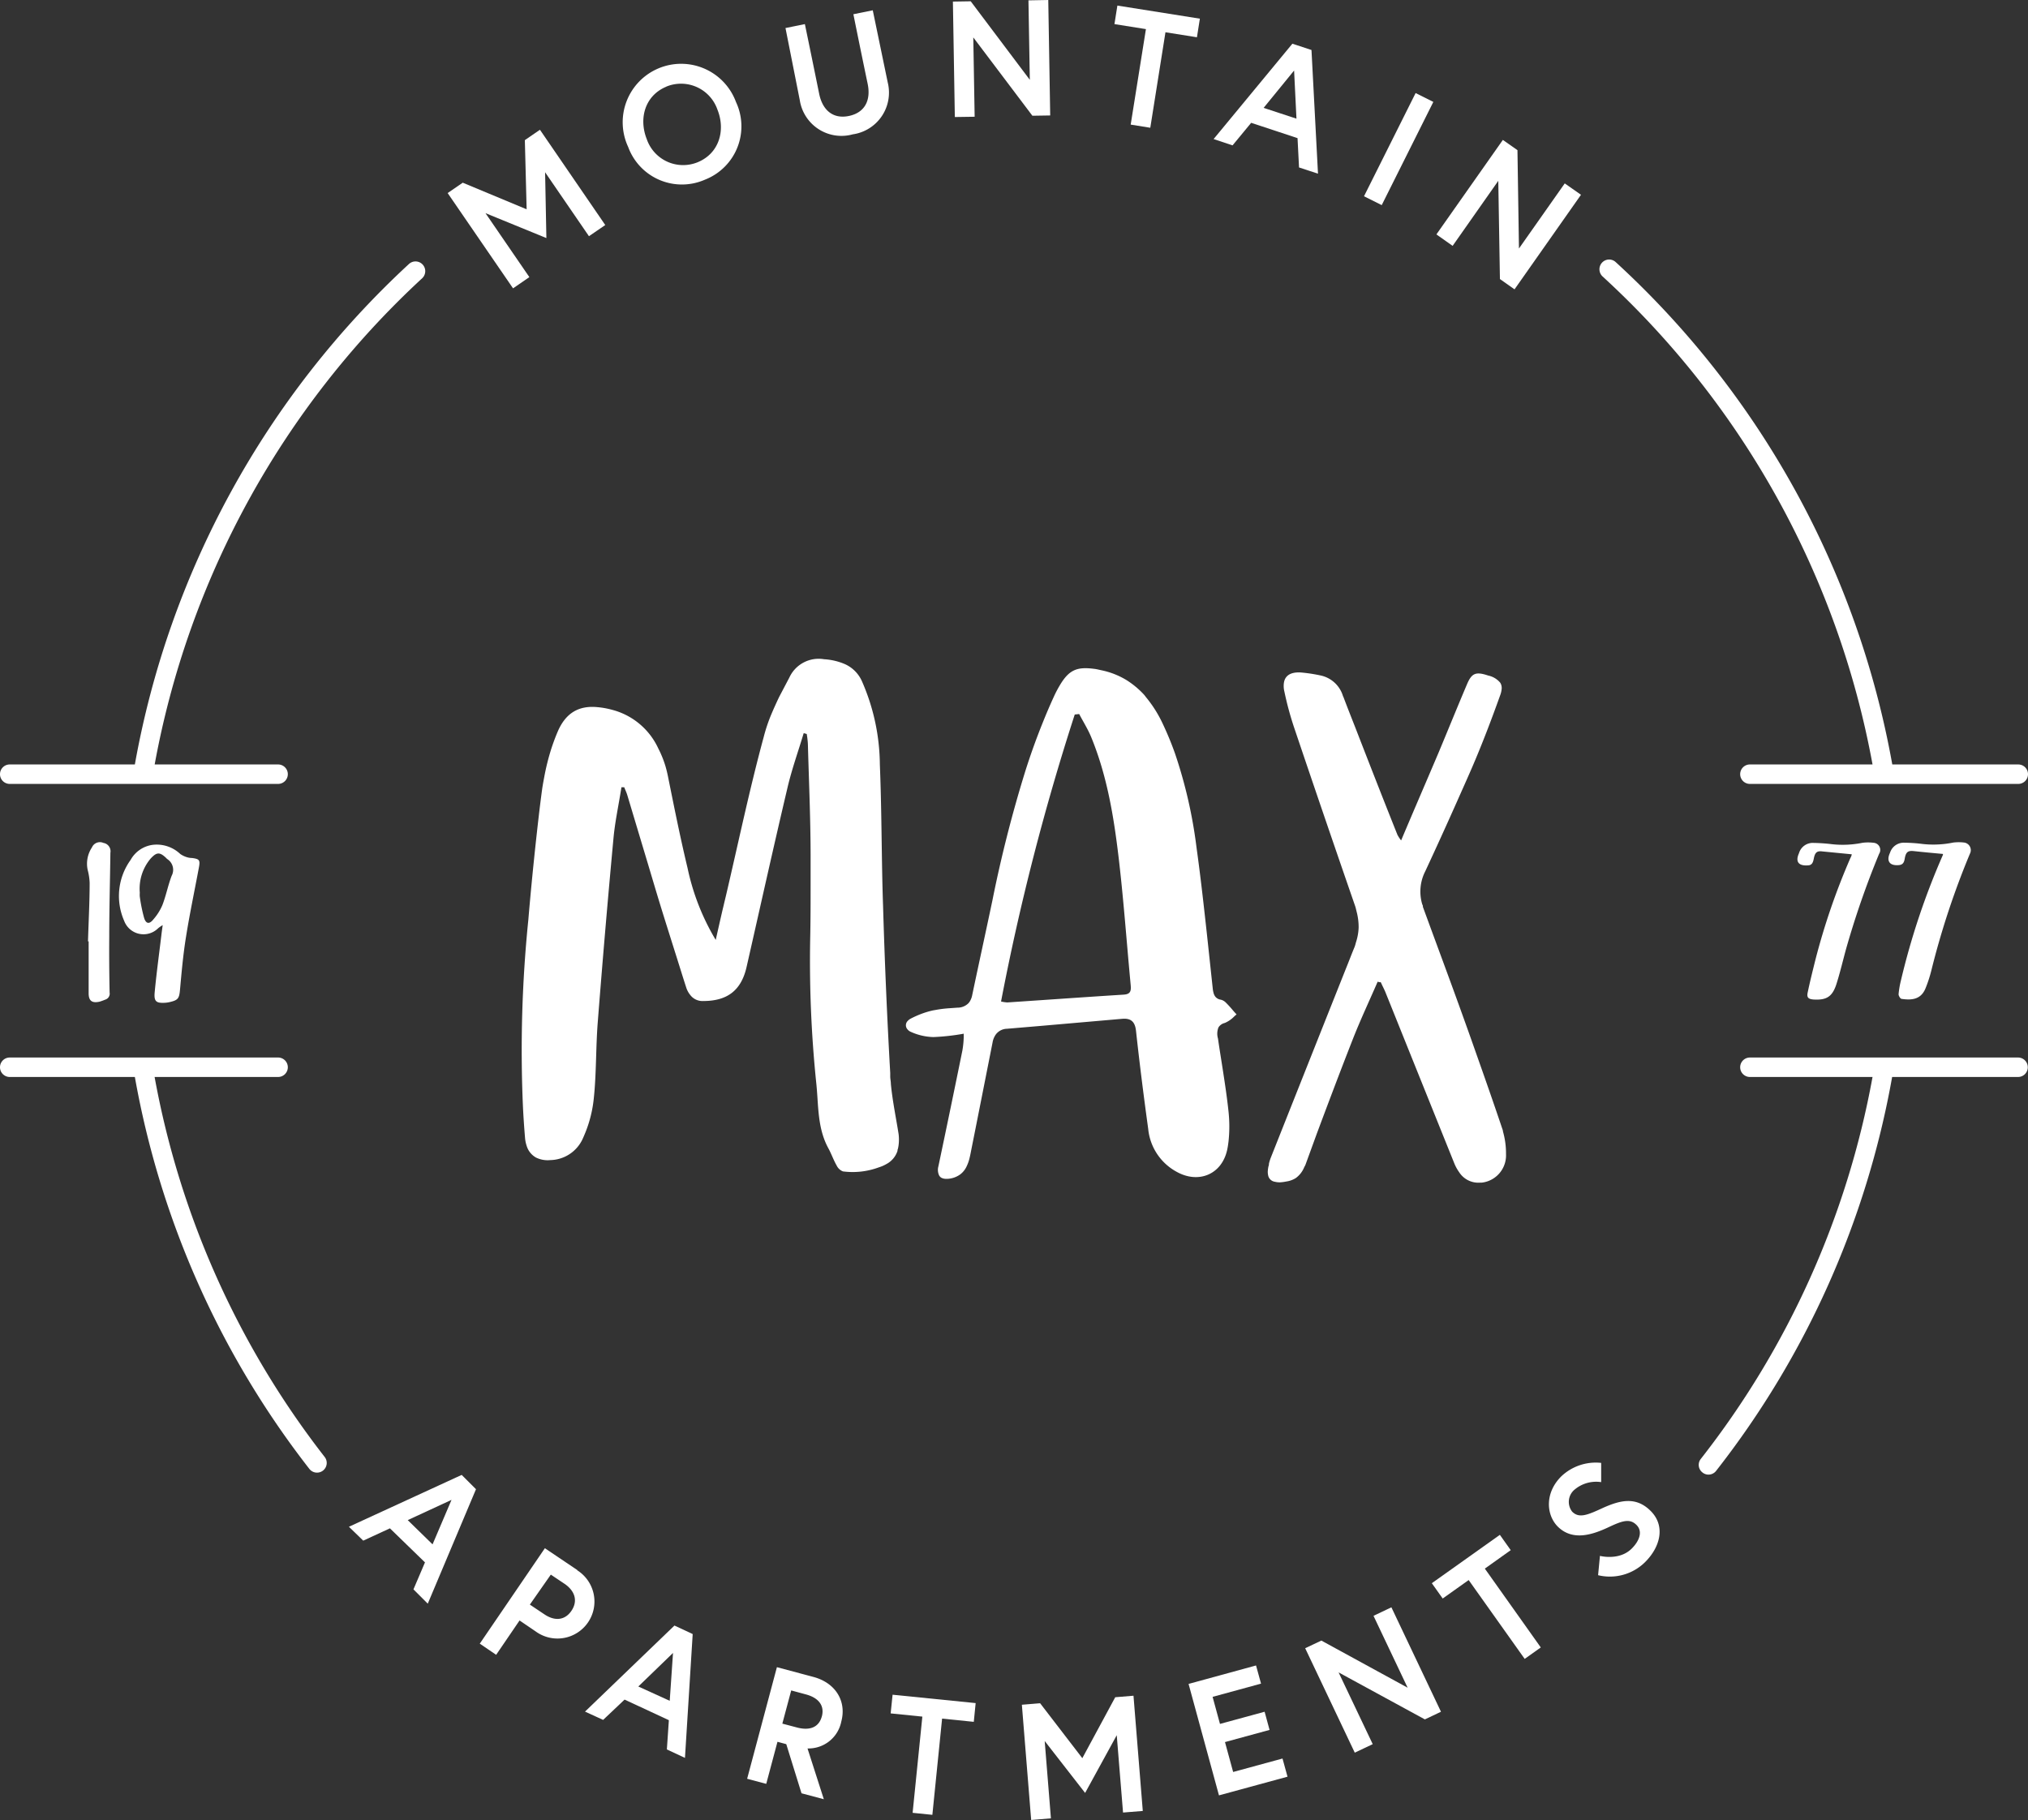 <svg id="maximillian_stubai_rgb" xmlns="http://www.w3.org/2000/svg" width="283.46" height="254.43" viewBox="0 0 283.46 254.43">
  <rect x="0" y="0" width="283.46" height="254.43" fill="#333333" stroke="none"/>
  <path id="Pfad_1" data-name="Pfad 1" d="M48.78,228l2,1.94,3.73-1.72,4.9,4.76-1.61,3.77,2,2,6.74-16-2-2Zm11.69,2.46L57,227.07l6.12-2.83Z" transform="translate(-0.01 -14.56)" fill="#fff"/>
  <path id="Pfad_2" data-name="Pfad 2" d="M80.7,234.05,76.17,231l-9.1,13.34,2.29,1.56,3.27-4.8,2.25,1.53a5.17,5.17,0,1,0,5.82-8.54Zm-.82,5.7c-.85,1.26-2.24,1.54-3.81.47l-2-1.34L77,234.69l2,1.34C80.49,237.1,80.74,238.49,79.88,239.75Z" transform="translate(-0.01 -14.56)" fill="#fff"/>
  <path id="Pfad_3" data-name="Pfad 3" d="M81.78,253.84,84.31,255l3-2.84,6.19,2.88-.28,4.09,2.53,1.18L96.83,243l-2.55-1.19Zm11.84-1.51-4.39-2,4.85-4.69Z" transform="translate(-0.01 -14.56)" fill="#fff"/>
  <path id="Pfad_4" data-name="Pfad 4" d="M113.73,249l-5.13-1.37-4.16,15.6,2.67.71,1.57-5.88,1.23.33,2.13,6.87,3.12.83-2.28-7.1a4.67,4.67,0,0,0,4.72-3.76C118.36,252.4,116.82,249.84,113.73,249Zm1.15,5.51c-.41,1.54-1.69,2-3.4,1.57l-2.12-.56,1.24-4.64,2.11.57c1.72.48,2.58,1.55,2.17,3.08Z" transform="translate(-0.01 -14.56)" fill="#fff"/>
  <path id="Pfad_5" data-name="Pfad 5" d="M124.49,239.53l4.43.45-1.36,13.45,2.76.28,1.36-13.45,4.43.45.26-2.62-11.61-1.17Z" fill="#fff"/>
  <path id="Pfad_6" data-name="Pfad 6" d="M155.88,237.27l-4.6,8.52-5.9-7.68-2.55.21,1.3,16.11,2.76-.23-.87-10.81,5.65,7.26,4.42-8.07.88,10.81,2.76-.22-1.3-16.11Z" fill="#fff"/>
  <path id="Pfad_7" data-name="Pfad 7" d="M172.36,247.72l-1.14-4.18,6.23-1.7-.69-2.54-6.24,1.7-1.03-3.78,6.77-1.85-.7-2.54-9.43,2.58,4.25,15.58,9.58-2.61-.7-2.54Z" fill="#fff"/>
  <path id="Pfad_8" data-name="Pfad 8" d="M191.98,225.89l4.77,10.05-12.06-6.59-2.26,1.07,6.93,14.6,2.51-1.19L187.1,233.8l12.06,6.57,2.25-1.07-6.93-14.6Z" fill="#fff"/>
  <path id="Pfad_9" data-name="Pfad 9" d="M211.16,216.71l-1.52-2.14-9.51,6.76,1.52,2.14,3.63-2.58,7.83,11.02,2.25-1.6-7.82-11.02Z" fill="#fff"/>
  <path id="Pfad_10" data-name="Pfad 10" d="M224.11,225.34c-2.17,1-3.38,1.54-4.36.54a2.23,2.23,0,0,1,.4-3.12,4.67,4.67,0,0,1,3.66-1v-2.69a7,7,0,0,0-5.55,1.86c-2.32,2.28-2.16,5.33-.56,7,2.1,2.14,4.92,1.18,7.19.11,1.84-.86,2.92-1.25,3.87-.28s.29,2.34-.7,3.31c-1.74,1.71-4.42,1-4.42,1l-.26,2.7a7,7,0,0,0,6.53-1.79c2.17-2.13,2.91-5.06.86-7.15S226.51,224.27,224.11,225.34Z" transform="translate(-0.01 -14.56)" fill="#fff"/>
  <path id="Pfad_11" data-name="Pfad 11" d="M282.11,162.4H244.6a1.36,1.36,0,0,0,0,2.72h17.14a121.94,121.94,0,0,1-24,53.39,1.34,1.34,0,0,0,.23,1.9,1.32,1.32,0,0,0,.83.3,1.35,1.35,0,0,0,1.08-.53,124.68,124.68,0,0,0,24.6-55.06h17.6a1.36,1.36,0,0,0,0-2.72Z" transform="translate(-0.01 -14.56)" fill="#fff"/>
  <path id="Pfad_12" data-name="Pfad 12" d="M125.46,175.44a.485.485,0,0,1,.05-.26,4.682,4.682,0,0,0,.1-.54,6.239,6.239,0,0,0,0-1.54c-.37-2.34-.86-4.68-1.08-7,0-.34-.08-.67-.09-1v-.54q-.66-11.64-1-23.31c-.06-1.68-.1-3.36-.13-5-.09-4.94-.12-9.89-.32-14.83a29.46,29.46,0,0,0-2.52-11.66,4.71,4.71,0,0,0-2.35-2.35,8.62,8.62,0,0,0-2.93-.69,4.51,4.51,0,0,0-4.85,2.56L108.91,112c-.4.84-.78,1.68-1.14,2.54a22.6,22.6,0,0,0-1,3c-2,7.36-3.55,14.81-5.29,22.23l-.24,1c-.06.26-.12.53-.19.8-.32,1.37-.64,2.79-1,4.39a32.58,32.58,0,0,1-3.94-10.06c-1-4.16-1.84-8.36-2.69-12.57-.11-.57-.24-1.13-.4-1.67a14.541,14.541,0,0,0-1-2.47,9.82,9.82,0,0,0-6.49-5.41,11.39,11.39,0,0,0-2-.36c-2.55-.25-4.44.74-5.59,3.47-.32.75-.6,1.52-.86,2.3a32.831,32.831,0,0,0-1,4c-.1.53-.2,1.07-.28,1.6-.36,2.63-.65,5.27-.94,7.92-.37,3.47-.71,6.94-1,10.41a180.1,180.1,0,0,0-.75,26.27c.07,1.43.17,2.86.29,4.29a4.73,4.73,0,0,0,.22,1.06,2.81,2.81,0,0,0,1.3,1.64,3.69,3.69,0,0,0,2,.36,5.09,5.09,0,0,0,4.49-2.88c.15-.32.29-.66.43-1A17.42,17.42,0,0,0,83,168.17c.38-3.55.28-7.14.56-10.7q1-12.83,2.19-25.64c.1-1.12.27-2.25.46-3.36.22-1.29.46-2.57.66-3.85h.39c.15.38.33.75.44,1.13q1.33,4.44,2.66,8.87c.65,2.16,1.28,4.31,1.94,6.46s1.41,4.51,2.12,6.77c.51,1.6,1,3.21,1.52,4.81a3.22,3.22,0,0,0,.55,1,2.13,2.13,0,0,0,1.82.84c3.38,0,5.31-1.5,6.05-4.75,1.9-8.36,3.75-16.72,5.72-25.07.6-2.57,1.5-5.07,2.26-7.61h.08l.35.1a13,13,0,0,1,.16,1.38c.14,5.15.37,10.29.38,15.44v4c0,2.65,0,5.3-.06,7.95a166.165,166.165,0,0,0,.83,19.82c.08.71.13,1.43.18,2.15.16,2.46.3,4.93,1.54,7.19.39.71.74,1.69,1.15,2.39a1.62,1.62,0,0,0,.88.83,10.51,10.51,0,0,0,5-.56,5.1,5.1,0,0,0,1.08-.47,3.19,3.19,0,0,0,1.55-1.85Z" transform="translate(-0.01 -14.56)" fill="#fff"/>
  <path id="Pfad_13" data-name="Pfad 13" d="M171.54,175.29c.08-.36.13-.73.18-1.11a19.66,19.66,0,0,0,0-4.27c-.2-1.88-.48-3.76-.77-5.63-.23-1.51-.48-3-.7-4.54a2.37,2.37,0,0,1,.07-1.55,1.41,1.41,0,0,1,.88-.62,4.07,4.07,0,0,0,1.32-.91,3,3,0,0,1,.33-.28c-.16-.18-.33-.36-.49-.55a14.615,14.615,0,0,0-1-1.1,1.45,1.45,0,0,0-.74-.42,1.18,1.18,0,0,1-.75-.43,1.52,1.52,0,0,1-.2-.38,3.72,3.72,0,0,1-.15-.74q-.4-3.73-.8-7.47c-.45-4.09-.9-8.18-1.47-12.26a66.2,66.2,0,0,0-3-13.12,44.091,44.091,0,0,0-1.72-4.17,17.22,17.22,0,0,0-2.37-3.75,3.922,3.922,0,0,0-.25-.32,12.19,12.19,0,0,0-2.39-2,11,11,0,0,0-3.52-1.4c-.34-.07-.67-.16-1-.2-2.22-.29-3.38,0-4.62,1.91a15.672,15.672,0,0,0-1.08,2q-.78,1.7-1.47,3.42-1.4,3.45-2.52,7a180.481,180.481,0,0,0-4.58,18c-.93,4.43-1.9,8.84-2.83,13.27a2.54,2.54,0,0,1-.26.75,1.6,1.6,0,0,1-.3.42,2.15,2.15,0,0,1-1.51.59l-1.13.08a16.469,16.469,0,0,0-1.87.23l-.4.07a11.567,11.567,0,0,0-1.62.48,13.361,13.361,0,0,0-1.54.69,1.56,1.56,0,0,0-.41.33.85.85,0,0,0,0,1.16,1.12,1.12,0,0,0,.39.31,8.13,8.13,0,0,0,3.22.76,30.844,30.844,0,0,0,4.24-.47v.54a12.869,12.869,0,0,1-.18,1.79q-1.65,8.12-3.36,16.22a1.85,1.85,0,0,0,.08,1.21.82.82,0,0,0,.38.4,1.41,1.41,0,0,0,.61.13,2.93,2.93,0,0,0,.69-.06,3.28,3.28,0,0,0,1.32-.58,3,3,0,0,0,.89-1.15,5.39,5.39,0,0,0,.36-1c.09-.36.17-.74.24-1.12,1-5,2-10.08,3-15.13a2.67,2.67,0,0,1,.48-1.17,2,2,0,0,1,1.54-.77l4.61-.39,11.48-1c1.18-.1,1.79.34,1.94,1.65.5,4.59,1.08,9.17,1.71,13.75a7.65,7.65,0,0,0,4,6C167.53,180.07,170.79,178.76,171.54,175.29Zm-14.48-21.68c-5.42.34-10.84.73-16.26,1.09a5.7,5.7,0,0,1-.87-.13,333.729,333.729,0,0,1,10.3-40.12l.62-.07c.56,1.07,1.22,2.11,1.68,3.23,2.21,5.38,3.15,11.07,3.83,16.79.7,5.9,1.12,11.84,1.68,17.77.08.83.07,1.38-.98,1.44Z" transform="translate(-0.01 -14.56)" fill="#fff"/>
  <path id="Pfad_14" data-name="Pfad 14" d="M184.08,173c1.64-4.39,3.29-8.76,5-13.12,1.07-2.73,2.32-5.39,3.49-8.08l.24.07H193c.1.2.19.41.29.61s.26.53.37.8q4.8,11.94,9.6,23.86a6.111,6.111,0,0,0,.72,1.32,3.19,3.19,0,0,0,2.94,1.43h.21a3.835,3.835,0,0,0,3.38-3.99,11.11,11.11,0,0,0-.42-3.14,1.251,1.251,0,0,0-.09-.37h0c-1.22-3.63-2.49-7.25-3.77-10.87q-.79-2.25-1.6-4.5c-1.88-5.25-3.83-10.46-5.74-15.69a.481.481,0,0,0-.08-.32,6.22,6.22,0,0,1,.42-4.66q2.22-4.77,4.36-9.58c.74-1.67,1.49-3.33,2.21-5,1.41-3.28,2.68-6.62,3.89-10a3.361,3.361,0,0,0,.22-1,1.77,1.77,0,0,0-.05-.41,1.46,1.46,0,0,0-.16-.36,3,3,0,0,0-1.68-1c-1.71-.57-2.29-.36-2.95,1.19-1.36,3.2-2.66,6.42-4,9.62-1.7,4-3.43,8-5.22,12.24a5.391,5.391,0,0,1-.51-.77c-2-5-3.95-10-5.89-15-.56-1.43-1.13-2.86-1.67-4.3l-.05-.08a4.16,4.16,0,0,0-3.23-2.93,21.918,21.918,0,0,0-2.68-.4c-1.41-.08-2.22.43-2.36,1.49a3.21,3.21,0,0,0,.07,1.17,44.447,44.447,0,0,0,1.38,5.09q4.2,12.45,8.5,24.87c.11.31.16.6.24.9a8.39,8.39,0,0,1,.26,2c0,.06,0,.12,0,.17a7.471,7.471,0,0,1-.38,2.06,6.132,6.132,0,0,1-.18.61c-.42,1-.82,2.07-1.24,3.1q-5.25,13.19-10.48,26.38a6.4,6.4,0,0,0-.26.85.665.665,0,0,1-.06.34,4.73,4.73,0,0,0-.1.73,2.31,2.31,0,0,0,.09.69,1.13,1.13,0,0,0,.91.75,2.84,2.84,0,0,0,.69.08,6.081,6.081,0,0,0,.91-.12,3.41,3.41,0,0,0,1.32-.48,3.51,3.51,0,0,0,1.16-1.48c.06-.14.14-.24.19-.38Z" transform="translate(-0.01 -14.56)" fill="#fff"/>
  <path id="Pfad_15" data-name="Pfad 15" d="M73.99,38.74,67.86,29.8l8.51,3.48-.18-9.2,6.13,8.94,2.28-1.56L75.47,18.14l-2.11,1.45.25,9.67-8.93-3.72-2.11,1.45,9.14,13.32Z" fill="#fff"/>
  <path id="Pfad_16" data-name="Pfad 16" d="M98.56,39.67a8,8,0,0,0,4.32-10.85A8.17,8.17,0,1,0,87.81,35.1a8,8,0,0,0,10.75,4.57Zm-5.42-13a5.385,5.385,0,0,1,7.15,3.22c1.15,2.87.26,6.09-2.74,7.34a5.371,5.371,0,0,1-7.14-3.22c-1.14-2.87-.27-6.08,2.73-7.33Z" transform="translate(-0.01 -14.56)" fill="#fff"/>
  <path id="Pfad_17" data-name="Pfad 17" d="M119.2,33.34a5.89,5.89,0,0,0,4.89-7.26L122,16l-2.71.55s.91,4.53,2,9.75c.46,2.26-.38,4-2.62,4.47s-3.7-.83-4.16-3.09c-1.06-5.23-2-9.75-2-9.75l-2.71.55,2,10.09a5.89,5.89,0,0,0,7.4,4.77Z" transform="translate(-0.01 -14.56)" fill="#fff"/>
  <path id="Pfad_18" data-name="Pfad 18" d="M136.23,16.32l-.19-11.09,8.26,10.95,2.49-.04L146.52,0l-2.77.05.19,11.11L135.68.18l-2.49.04.27,16.14Z" fill="#fff"/>
  <path id="Pfad_19" data-name="Pfad 19" d="M158.04,17.42l2.74.44L162.9,4.51l4.4.7.41-2.6L156.18.78l-.41,2.59,4.4.7Z" fill="#fff"/>
  <path id="Pfad_20" data-name="Pfad 20" d="M174.89,31.73l6.48,2.14.21,4.1,2.65.87-.91-17.29-2.67-.88L169.64,34l2.65.88Zm6-7.31.33,6.73-4.59-1.51Z" transform="translate(-0.01 -14.56)" fill="#fff"/>
  <rect id="Rechteck_1" data-name="Rechteck 1" width="16.14" height="2.77" transform="matrix(0.447, -0.894, 0.894, 0.447, 190.651, 27.437)" fill="#fff"/>
  <path id="Pfad_21" data-name="Pfad 21" d="M209.42,25.28l.23,13.73,2.04,1.44,9.29-13.22-2.27-1.59-6.4,9.1-.21-13.75-2.04-1.43-9.29,13.21,2.27,1.6Z" fill="#fff"/>
  <path id="Pfad_22" data-name="Pfad 22" d="M21.62,165.12H38.88a1.36,1.36,0,0,0,0-2.72H1.37a1.36,1.36,0,0,0,0,2.72H18.86a124.58,124.58,0,0,0,24.39,54.79,1.357,1.357,0,1,0,2.14-1.67,122,122,0,0,1-23.77-53.12Z" transform="translate(-0.01 -14.56)" fill="#fff"/>
  <path id="Pfad_23" data-name="Pfad 23" d="M261.74,121.43H244.6a1.36,1.36,0,0,0,0,2.72h37.51a1.36,1.36,0,0,0,0-2.72H264.5A125.17,125.17,0,0,0,225.84,51.2a1.35,1.35,0,0,0-1.92.09,1.37,1.37,0,0,0,.09,1.92,122.46,122.46,0,0,1,37.73,68.22Z" transform="translate(-0.01 -14.56)" fill="#fff"/>
  <path id="Pfad_24" data-name="Pfad 24" d="M253.74,148.8c-.37,1.49-.75,3-1.06,4.49-.16.72.08.94.81,1,1.82.11,2.63-.39,3.2-2.15.5-1.57.88-3.18,1.31-4.77a122.134,122.134,0,0,1,4.66-13.45,1,1,0,0,0-.77-1.54,6.189,6.189,0,0,0-1.55,0,13.77,13.77,0,0,1-4.25.2,24.47,24.47,0,0,0-2.57-.18,2,2,0,0,0-2.06,1.44c-.53,1.18-.07,1.78,1.21,1.7.63,0,.76-.45.86-.95.17-.88.46-1.1,1.21-1l4.1.4a1.617,1.617,0,0,1-.19.51,94.619,94.619,0,0,0-4.91,14.3Z" transform="translate(-0.01 -14.56)" fill="#fff"/>
  <path id="Pfad_25" data-name="Pfad 25" d="M265.71,151.62a12.889,12.889,0,0,0-.33,1.94c0,.21.24.62.41.64,1.47.22,2.72.07,3.35-1.46a18.406,18.406,0,0,0,.82-2.51,112.857,112.857,0,0,1,5.4-16.34,1.07,1.07,0,0,0-.8-1.54,6.18,6.18,0,0,0-1.55,0,13.75,13.75,0,0,1-4.25.2,21.74,21.74,0,0,0-2.57-.18,2,2,0,0,0-2,1.39c-.56,1.19-.06,1.86,1.24,1.74.53-.05.71-.35.8-.84.16-1,.46-1.2,1.26-1.12,1.35.15,2.69.27,4.09.4a.79.79,0,0,1,0,.13,101.749,101.749,0,0,0-5.87,17.55Z" transform="translate(-0.01 -14.56)" fill="#fff"/>
  <path id="Pfad_26" data-name="Pfad 26" d="M21.63,153.29c-.12,1.3.23,1.54,1.54,1.45a4,4,0,0,0,.6-.1c1.16-.27,1.29-.54,1.4-1.72.22-2.45.44-4.91.83-7.33.52-3.28,1.21-6.53,1.82-9.8.18-1,.05-1.14-.94-1.28a3.081,3.081,0,0,1-.54-.06,3.33,3.33,0,0,1-1.13-.5,4.79,4.79,0,0,0-3.79-1.29,4.15,4.15,0,0,0-3.15,2.11,8.62,8.62,0,0,0-.91,8.51,2.89,2.89,0,0,0,4.75,1.05,4.649,4.649,0,0,1,.64-.44c-.08.61-.14,1-.19,1.45C22.24,148,21.88,150.63,21.63,153.29Zm1.07-12.18a7.48,7.48,0,0,1-1.27,2c-.54.67-1,.62-1.27-.2a22,22,0,0,1-.61-3,3.37,3.37,0,0,1,0-.55,6.52,6.52,0,0,1,1.52-4.78c.83-.89,1.24-.94,2.14-.1a1.191,1.191,0,0,0,.2.19A1.78,1.78,0,0,1,24,137c-.51,1.34-.78,2.77-1.3,4.11Z" transform="translate(-0.01 -14.56)" fill="#fff"/>
  <path id="Pfad_27" data-name="Pfad 27" d="M14.47,132.4a1.21,1.21,0,0,0-1.61.63,4.13,4.13,0,0,0-.6,3.12,8.53,8.53,0,0,1,.28,1.8c0,2.73-.15,5.47-.23,8.21h.09v7.26c0,1.07.49,1.41,1.54,1.17a7.935,7.935,0,0,0,.77-.28.871.871,0,0,0,.62-1q-.08-3.93-.05-7.86c0-3.89.11-7.78.16-11.67a1.18,1.18,0,0,0-.97-1.38Z" transform="translate(-0.01 -14.56)" fill="#fff"/>
  <path id="Pfad_28" data-name="Pfad 28" d="M1.37,124.15H38.88a1.36,1.36,0,0,0,0-2.72H21.63a122.52,122.52,0,0,1,37.42-68,1.36,1.36,0,0,0-1.84-2,125.21,125.21,0,0,0-38.35,70H1.37a1.36,1.36,0,0,0,0,2.72Z" transform="translate(-0.01 -14.56)" fill="#fff"/>
</svg>
